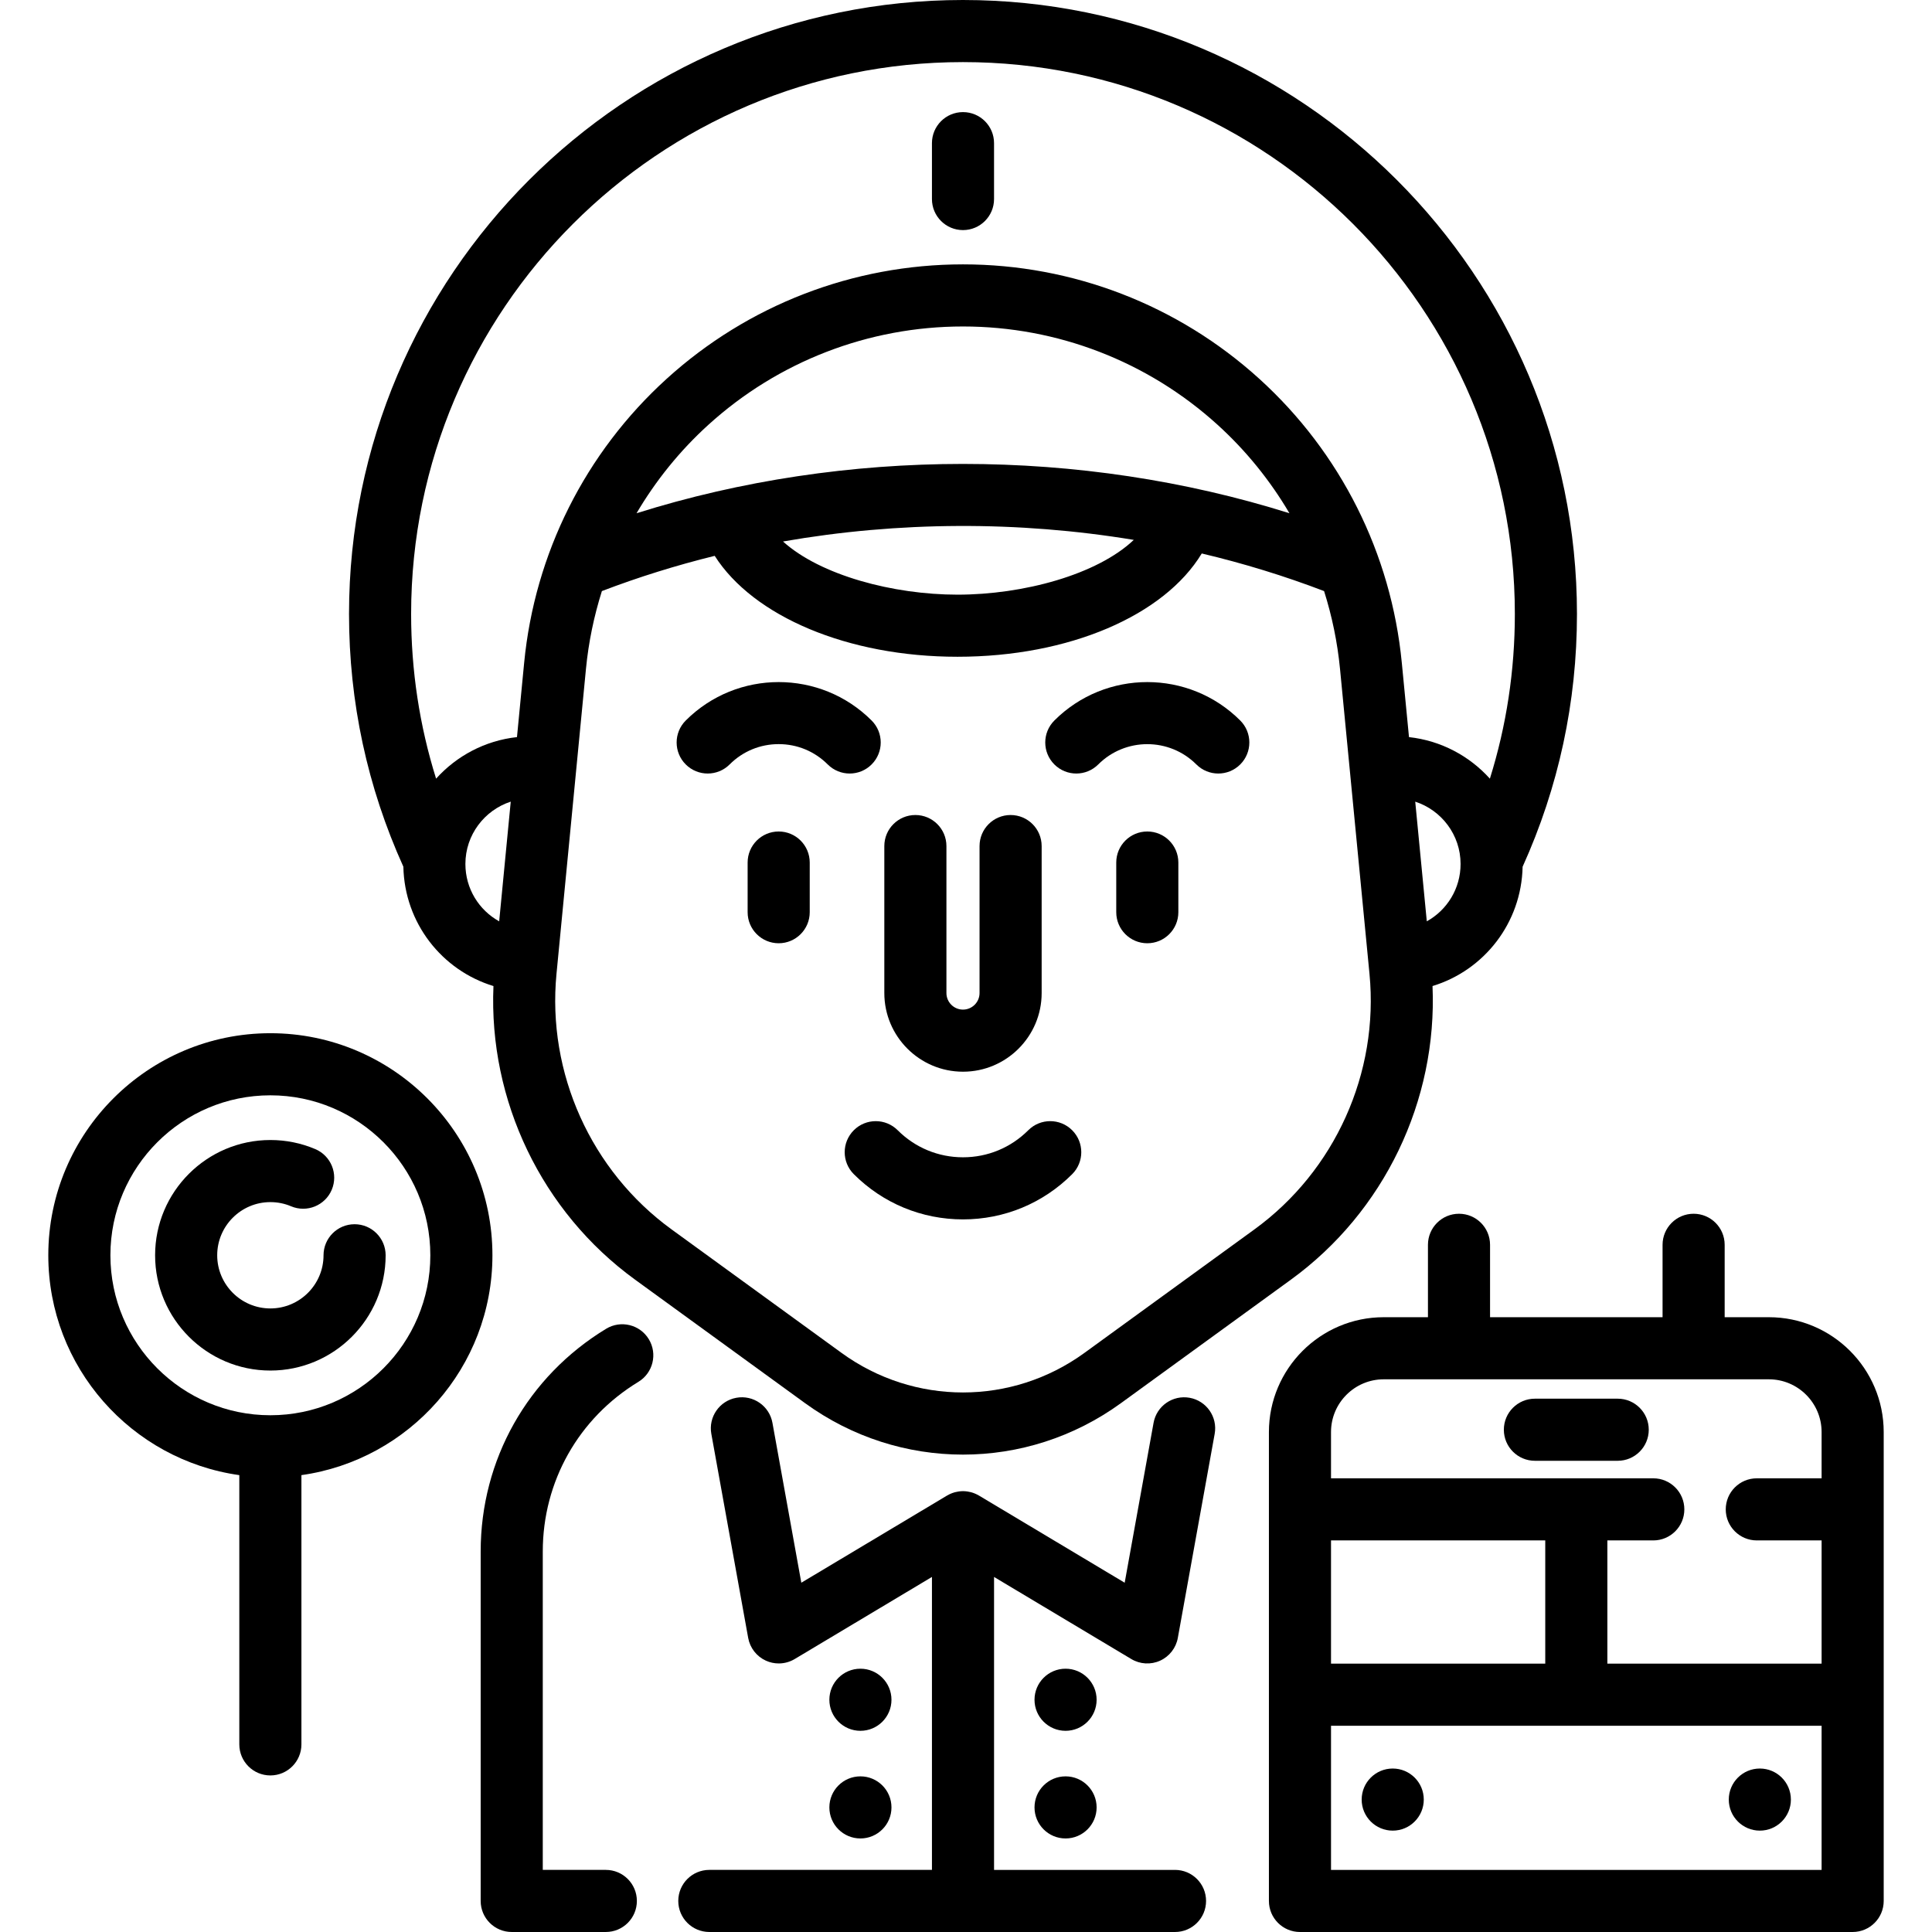 <?xml version="1.0" encoding="iso-8859-1"?>
<!-- Uploaded to: SVG Repo, www.svgrepo.com, Generator: SVG Repo Mixer Tools -->
<svg fill="#000000" height="800px" width="800px" version="1.1" id="Layer_1" xmlns="http://www.w3.org/2000/svg" xmlns:xlink="http://www.w3.org/1999/xlink" 
	 viewBox="0 0 512 512" xml:space="preserve">
<g>
	<g>
		<path d="M284.139,299.528c-3.213-3.215-8.423-3.214-11.638,0c-4.62,4.62-10.765,7.166-17.299,7.166s-12.679-2.545-17.301-7.166
			c-3.214-3.214-8.424-3.214-11.637,0c-3.214,3.214-3.214,8.424,0,11.637c7.73,7.73,18.006,11.987,28.937,11.987
			c10.931,0,21.209-4.257,28.939-11.987C287.354,307.951,287.354,302.74,284.139,299.528z"/>
	</g>
</g>
<g>
	<g>
		<path d="M206.358,220.354c-4.545,0-8.229,3.684-8.229,8.229v13.162c0,4.545,3.684,8.229,8.229,8.229
			c4.545,0,8.229-3.684,8.229-8.229v-13.162C214.587,224.039,210.902,220.354,206.358,220.354z"/>
	</g>
</g>
<g>
	<g>
		<path d="M328.678,190.946c-13.581-13.582-35.682-13.582-49.264,0c-3.215,3.214-3.215,8.423-0.001,11.637
			c3.215,3.214,8.425,3.214,11.637,0c7.166-7.165,18.826-7.165,25.991,0c1.606,1.607,3.713,2.411,5.818,2.411
			s4.212-0.803,5.82-2.411C331.892,199.369,331.892,194.159,328.678,190.946z"/>
	</g>
</g>
<g>
	<g>
		<path d="M230.991,190.946c-13.581-13.582-35.682-13.583-49.265,0c-3.214,3.214-3.214,8.424,0,11.637
			c3.214,3.214,8.424,3.214,11.637,0c3.471-3.472,8.086-5.383,12.995-5.383c4.909,0,9.524,1.911,12.995,5.383
			c1.606,1.606,3.713,2.411,5.818,2.411s4.212-0.803,5.82-2.411C234.205,199.369,234.205,194.159,230.991,190.946z"/>
	</g>
</g>
<g>
	<g>
		<path d="M304.046,220.354c-4.546,0-8.229,3.684-8.229,8.229v13.162c0,4.545,3.683,8.229,8.229,8.229s8.229-3.684,8.229-8.229
			v-13.162C312.275,224.039,308.591,220.354,304.046,220.354z"/>
	</g>
</g>
<g>
	<g>
		<path d="M171.941,354.9c-2.359-3.884-7.42-5.122-11.305-2.763c-20.822,12.642-33.253,34.714-33.253,59.041v92.592
			c0,4.545,3.684,8.229,8.229,8.229h24.937c4.545,0,8.229-3.684,8.229-8.229c0-4.545-3.684-8.229-8.229-8.229h-16.708v-84.363
			c0-18.528,9.471-35.341,25.336-44.973C173.062,363.847,174.299,358.785,171.941,354.9z"/>
	</g>
</g>
<g>
	<g>
		<path d="M267.819,215.987c-4.546,0-8.229,3.684-8.229,8.229v38.95c0,2.42-1.969,4.389-4.389,4.389s-4.389-1.968-4.389-4.389
			v-38.95c0-4.545-3.684-8.229-8.229-8.229c-4.545,0-8.229,3.684-8.229,8.229v38.95c0,11.495,9.352,20.847,20.847,20.847
			c11.495,0,20.847-9.351,20.847-20.847v-38.95C276.048,219.672,272.365,215.987,267.819,215.987z"/>
	</g>
</g>
<g>
	<g>
		<path d="M255.197,0C165.483,0,92.494,72.988,92.494,162.703c0,23.353,4.853,45.874,14.401,66.979
			c0.31,14.907,10.19,27.464,23.876,31.633c-1.301,30.367,12.788,59.831,37.524,77.802l45.039,32.723
			c12.521,9.097,27.194,13.646,41.868,13.646s29.347-4.549,41.868-13.646l45.04-32.723c24.737-17.972,38.825-47.437,37.523-77.805
			c13.686-4.172,23.563-16.723,23.876-31.624c9.548-21.107,14.402-43.63,14.402-66.984C417.912,72.988,344.918,0,255.197,0z
			 M132.287,244.162c-5.355-2.961-8.952-8.657-8.952-15.202c0-7.709,5.053-14.253,12.016-16.516L132.287,244.162z M332.436,325.802
			l-45.04,32.723c-19.257,13.99-45.132,13.991-64.389,0l-45.039-32.724c-21.346-15.509-33.03-41.458-30.492-67.721l7.812-80.839
			c0.681-7.056,2.121-13.95,4.22-20.6c9.717-3.712,19.71-6.823,29.895-9.337c10.22,16.045,35.249,26.744,64.337,26.744
			c29.628,0,54.799-10.948,64.739-27.371c11.06,2.615,21.898,5.948,32.417,9.966c2.099,6.65,3.537,13.542,4.22,20.598l7.812,80.839
			C365.466,284.345,353.782,310.294,332.436,325.802z M168.69,136.014c5.086-8.643,11.464-16.558,19.033-23.431
			c18.511-16.809,42.475-26.065,67.479-26.065s48.968,9.257,67.479,26.065c7.57,6.874,13.948,14.789,19.033,23.432
			C286.334,118.588,224.078,118.588,168.69,136.014z M300.464,143.076c-9.726,9.222-29.281,14.515-46.723,14.515
			c-17.052,0-36.318-5.134-46.234-14.091C238.08,138.163,269.831,138.015,300.464,143.076z M378.116,244.16l-3.064-31.712
			c6.965,2.265,12.016,8.807,12.016,16.513C387.068,235.503,383.472,241.198,378.116,244.16z M394.834,206.354
			c-5.419-6.018-12.961-10.084-21.436-11.013l-1.903-19.682c-2.799-28.968-16.207-55.697-37.752-75.261
			c-21.546-19.564-49.44-30.339-78.542-30.339c-29.102,0-56.997,10.774-78.543,30.339c-21.546,19.564-34.953,46.292-37.752,75.261
			l-1.901,19.68c-8.475,0.926-16.017,4.992-21.435,11.01c-4.393-14.038-6.617-28.65-6.617-43.648
			c-0.001-80.641,65.605-146.245,146.244-146.245c80.645,0,146.255,65.605,146.255,146.245
			C401.452,177.702,399.228,192.315,394.834,206.354z"/>
	</g>
</g>
<g>
	<g>
		<path d="M299.812,439.666c2.318,1.387,5.171,1.547,7.628,0.43c2.46-1.118,4.214-3.371,4.694-6.029l9.767-54.081
			c0.81-4.472-2.161-8.752-6.634-9.56c-4.476-0.806-8.752,2.163-9.561,6.635l-7.654,42.376l-38.622-23.1
			c-0.031-0.019-0.064-0.03-0.094-0.048c-0.584-0.34-1.211-0.609-1.874-0.799c-0.074-0.021-0.148-0.038-0.222-0.057
			c-0.256-0.065-0.516-0.117-0.781-0.158c-0.084-0.013-0.168-0.029-0.252-0.038c-0.328-0.039-0.662-0.067-1.001-0.067h-0.001
			c-0.339,0-0.67,0.026-0.998,0.067c-0.086,0.011-0.171,0.026-0.257,0.039c-0.262,0.041-0.52,0.092-0.775,0.157
			c-0.076,0.02-0.153,0.037-0.228,0.058c-0.662,0.189-1.288,0.458-1.87,0.797c-0.031,0.019-0.065,0.031-0.095,0.048l-38.623,23.1
			l-7.654-42.376c-0.808-4.472-5.087-7.443-9.56-6.635c-4.472,0.808-7.443,5.088-6.635,9.56l9.767,54.081
			c0.481,2.659,2.234,4.912,4.693,6.029c1.085,0.493,2.246,0.737,3.405,0.737c1.467,0,2.928-0.392,4.224-1.166l36.379-21.757v77.633
			h-58.998c-4.545,0-8.229,3.684-8.229,8.229c0,4.545,3.684,8.229,8.229,8.229H311.39c4.546,0,8.229-3.684,8.229-8.229
			c0-4.545-3.683-8.229-8.229-8.229h-47.956v-77.633L299.812,439.666z"/>
	</g>
</g>
<g>
	<g>
		<path d="M255.203,29.709c-4.546,0-8.229,3.684-8.229,8.229v14.811c0,4.545,3.684,8.229,8.229,8.229
			c4.545,0,8.229-3.684,8.229-8.229V37.938C263.432,33.393,259.749,29.709,255.203,29.709z"/>
	</g>
</g>
<g>
	<g>
		<path d="M468.768,349.074h-11.714v-19.188c0-4.545-3.683-8.229-8.229-8.229s-8.229,3.684-8.229,8.229v19.188h-45.717v-19.188
			c0-4.545-3.683-8.229-8.229-8.229s-8.229,3.684-8.229,8.229v19.188h-11.715c-16.781,0-30.432,13.652-30.432,30.433v124.264
			c0,4.545,3.683,8.229,8.229,8.229h146.468c4.546,0,8.229-3.684,8.229-8.229V379.507
			C499.202,362.726,485.548,349.074,468.768,349.074z M352.733,408.227h56.776v32.659h-56.776V408.227z M482.743,495.542h-130.01
			v-38.198h130.01V495.542z M482.744,391.77h-17.174c-4.546,0-8.229,3.684-8.229,8.229c0,4.545,3.683,8.229,8.229,8.229h17.174
			v32.659h-56.777v-32.659h12.172c4.546,0,8.229-3.684,8.229-8.229c0-4.545-3.683-8.229-8.229-8.229h-85.406v-12.263
			c-0.001-7.706,6.268-13.975,13.974-13.975h102.061c7.706,0,13.975,6.269,13.975,13.975V391.77z"/>
	</g>
</g>
<g>
	<g>
		<path d="M428.709,370.666h-21.944c-4.546,0-8.229,3.684-8.229,8.229s3.684,8.229,8.229,8.229h21.944
			c4.546,0,8.229-3.684,8.229-8.229S433.255,370.666,428.709,370.666z"/>
	</g>
</g>
<g>
	<g>
		<path d="M71.65,273.812c-32.45,0-58.85,26.401-58.85,58.85c0,29.656,22.055,54.246,50.621,58.262v71.356
			c0,4.545,3.684,8.229,8.229,8.229c4.545,0,8.229-3.684,8.229-8.229v-71.356c28.567-4.016,50.621-28.606,50.621-58.262
			C130.5,300.213,104.099,273.812,71.65,273.812z M71.65,375.055c-23.375,0-42.392-19.018-42.392-42.392S48.275,290.27,71.65,290.27
			c23.375,0,42.392,19.018,42.392,42.392S95.024,375.055,71.65,375.055z"/>
	</g>
</g>
<g>
	<g>
		<path d="M93.968,324.433c-4.545,0-8.229,3.684-8.229,8.229c0,7.769-6.32,14.089-14.089,14.089s-14.089-6.32-14.089-14.089
			s6.32-14.089,14.089-14.089c1.906,0,3.75,0.371,5.482,1.103c4.185,1.771,9.015-0.187,10.784-4.372
			c1.771-4.185-0.187-9.013-4.372-10.784c-3.77-1.595-7.771-2.404-11.893-2.404c-16.844,0-30.547,13.703-30.547,30.547
			s13.703,30.547,30.547,30.547s30.547-13.703,30.547-30.547C102.197,328.118,98.512,324.433,93.968,324.433z"/>
	</g>
</g>
<g>
	<g>
		<circle cx="466.375" cy="476.907" r="8.229"/>
	</g>
</g>
<g>
	<g>
		<circle cx="369.086" cy="476.907" r="8.229"/>
	</g>
</g>
<g>
	<g>
		<circle cx="282.386" cy="478.981" r="8.229"/>
	</g>
</g>
<g>
	<g>
		<circle cx="282.386" cy="450.454" r="8.229"/>
	</g>
</g>
<g>
	<g>
		<circle cx="228.02" cy="478.981" r="8.229"/>
	</g>
</g>
<g>
	<g>
		<circle cx="228.02" cy="450.454" r="8.229"/>
	</g>
</g>
</svg>